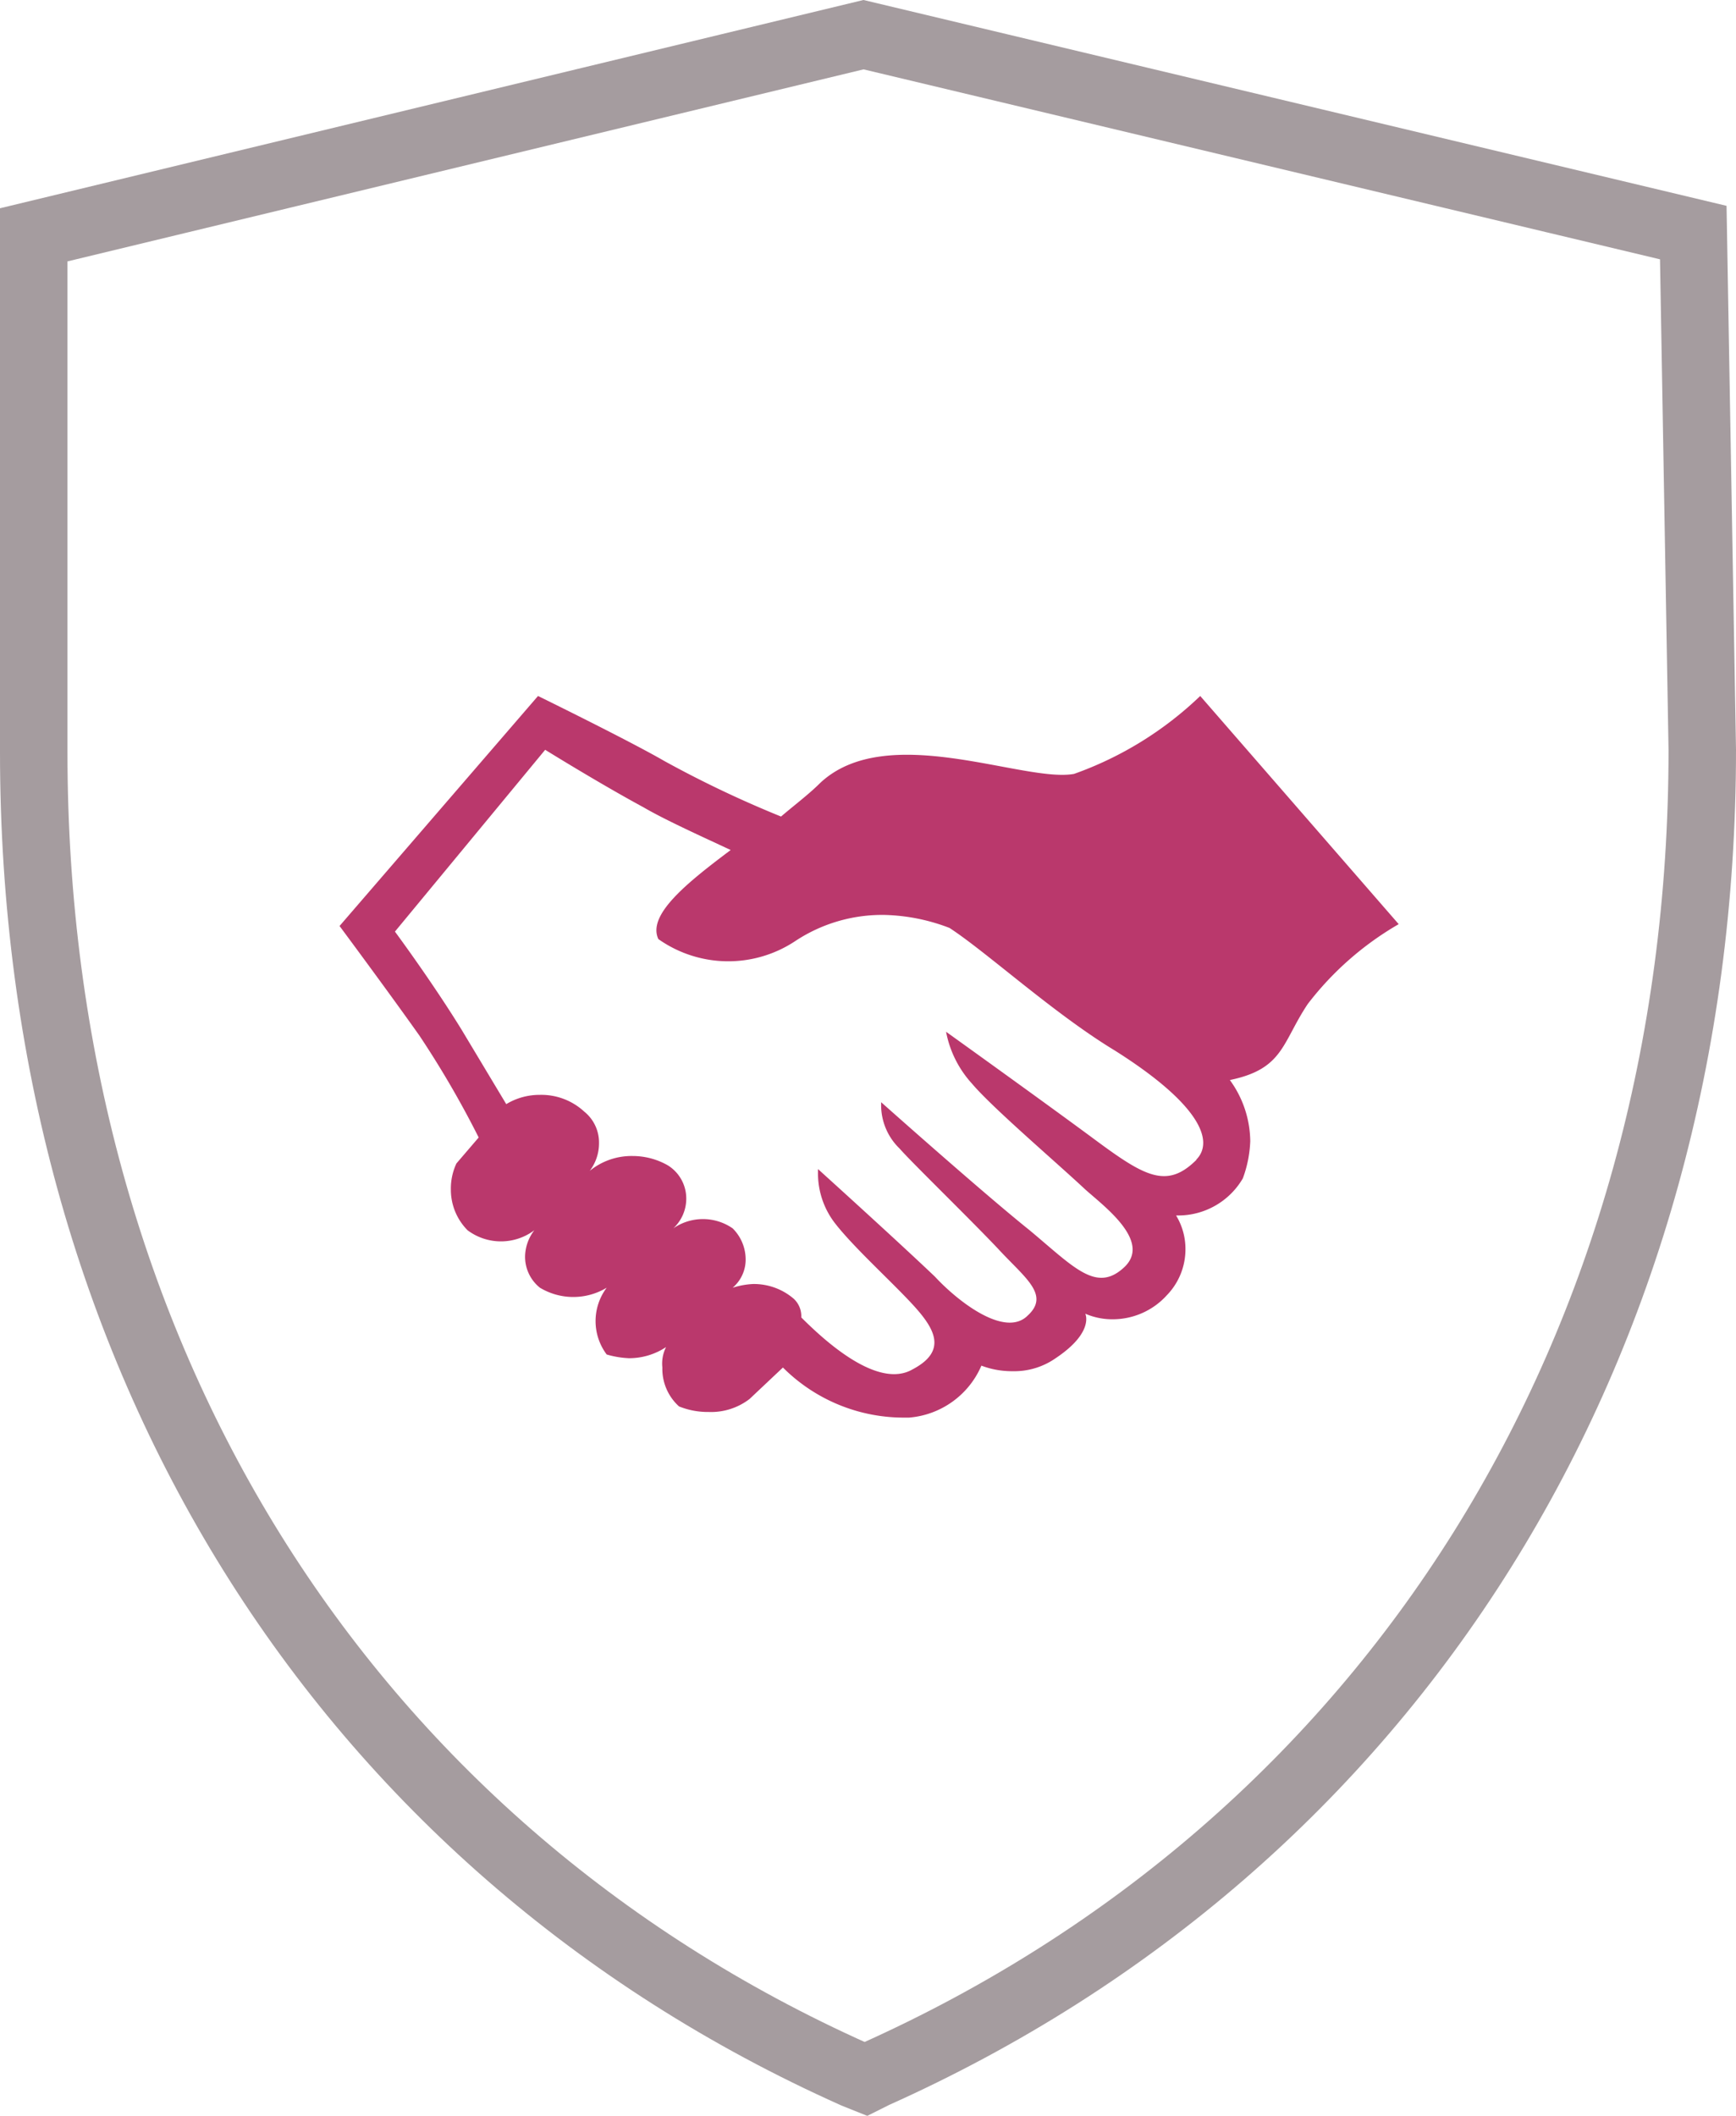 <svg xmlns="http://www.w3.org/2000/svg" width="77.2" height="94.085" viewBox="0 0 77.2 94.085">
  <g id="picto-associes" transform="translate(0.5 0.542)">
    <path id="Tracé_436" data-name="Tracé 436" d="M37.5,91.7h0C14.7,81.5,1,59.6,1,32.9V9.9L37.9,1,74.8,9.8l.4,23c0,26.6-13.8,48.6-36.8,58.9h0l-.4.2Z" fill="none" stroke="#a59c9f" stroke-width="3"/>
    <path id="Tracé_437" data-name="Tracé 437" d="M47.874,27a15.668,15.668,0,0,1-5.609,3.464c-2.227.412-8.331-2.392-11.3.412-.495.495-1.155.99-1.732,1.485a48.628,48.628,0,0,1-5.2-2.475C22.468,28.98,18.426,27,18.426,27L9.6,37.228s2.145,2.887,3.547,4.867a42.96,42.96,0,0,1,2.64,4.537l-.99,1.155a2.635,2.635,0,0,0-.247,1.155,2.559,2.559,0,0,0,.742,1.815,2.475,2.475,0,0,0,2.97,0,1.971,1.971,0,0,0-.412,1.155,1.762,1.762,0,0,0,.66,1.4,2.879,2.879,0,0,0,2.97,0,2.475,2.475,0,0,0,0,2.97,4.14,4.14,0,0,0,.99.165,2.974,2.974,0,0,0,1.65-.495,1.632,1.632,0,0,0-.165.907,2.247,2.247,0,0,0,.742,1.732,3.42,3.42,0,0,0,1.32.247,2.811,2.811,0,0,0,1.815-.577l1.485-1.4a7.6,7.6,0,0,0,5.444,2.227h.165a3.838,3.838,0,0,0,3.217-2.31,3.853,3.853,0,0,0,1.4.247,3.21,3.21,0,0,0,1.9-.577c1.732-1.155,1.32-1.98,1.32-1.98A3.013,3.013,0,0,0,44,54.716a3.246,3.246,0,0,0,2.392-1.072,2.93,2.93,0,0,0,.825-2.062A2.849,2.849,0,0,0,46.8,50.1h.082a3.327,3.327,0,0,0,2.887-1.65,5.333,5.333,0,0,0,.33-1.65,4.687,4.687,0,0,0-.907-2.722h0c2.392-.495,2.31-1.65,3.464-3.382A13.784,13.784,0,0,1,56.7,37.146Zm-.165,20.622c-1.32,1.32-2.31.742-4.537-.907s-6.6-4.784-6.6-4.784a4.724,4.724,0,0,0,1.155,2.31c.907,1.072,3.712,3.464,5.032,4.7.825.742,2.97,2.31,1.732,3.464s-2.227,0-4.207-1.65c-2.062-1.65-6.6-5.692-6.6-5.692v.165a2.685,2.685,0,0,0,.825,1.9c.495.577,3.3,3.3,4.454,4.537s2.227,1.98,1.237,2.887c-.99.99-3.052-.577-4.124-1.732-1.732-1.65-5.2-4.784-5.2-4.784V48.2a3.619,3.619,0,0,0,.742,2.227c.825,1.072,2.475,2.557,3.464,3.629s1.567,2.062,0,2.887c-1.567.907-3.959-1.32-4.949-2.31h0a1.059,1.059,0,0,0-.33-.825,2.718,2.718,0,0,0-1.815-.66,3.508,3.508,0,0,0-.907.165,1.641,1.641,0,0,0,.577-1.32,1.947,1.947,0,0,0-.577-1.32,2.318,2.318,0,0,0-2.64,0,1.8,1.8,0,0,0,.577-1.32,1.733,1.733,0,0,0-.825-1.485,3.159,3.159,0,0,0-1.567-.412,2.941,2.941,0,0,0-1.9.66,2.026,2.026,0,0,0,.412-1.237,1.762,1.762,0,0,0-.66-1.4,2.81,2.81,0,0,0-1.98-.742,2.849,2.849,0,0,0-1.485.412l-1.98-3.3c-1.32-2.145-2.97-4.372-2.97-4.372l6.681-8.084s2.392,1.485,4.372,2.557c.99.577,2.64,1.32,3.877,1.9-1.98,1.485-3.712,2.887-3.217,3.959a5.387,5.387,0,0,0,6.1.082,6.994,6.994,0,0,1,3.959-1.155,8.569,8.569,0,0,1,2.887.577c1.65,1.072,4.619,3.794,7.341,5.444,3.794,2.392,4.454,4.042,3.629,4.867Z" transform="translate(5 3.406)" fill="#ba386c"/>
  </g>
</svg>
